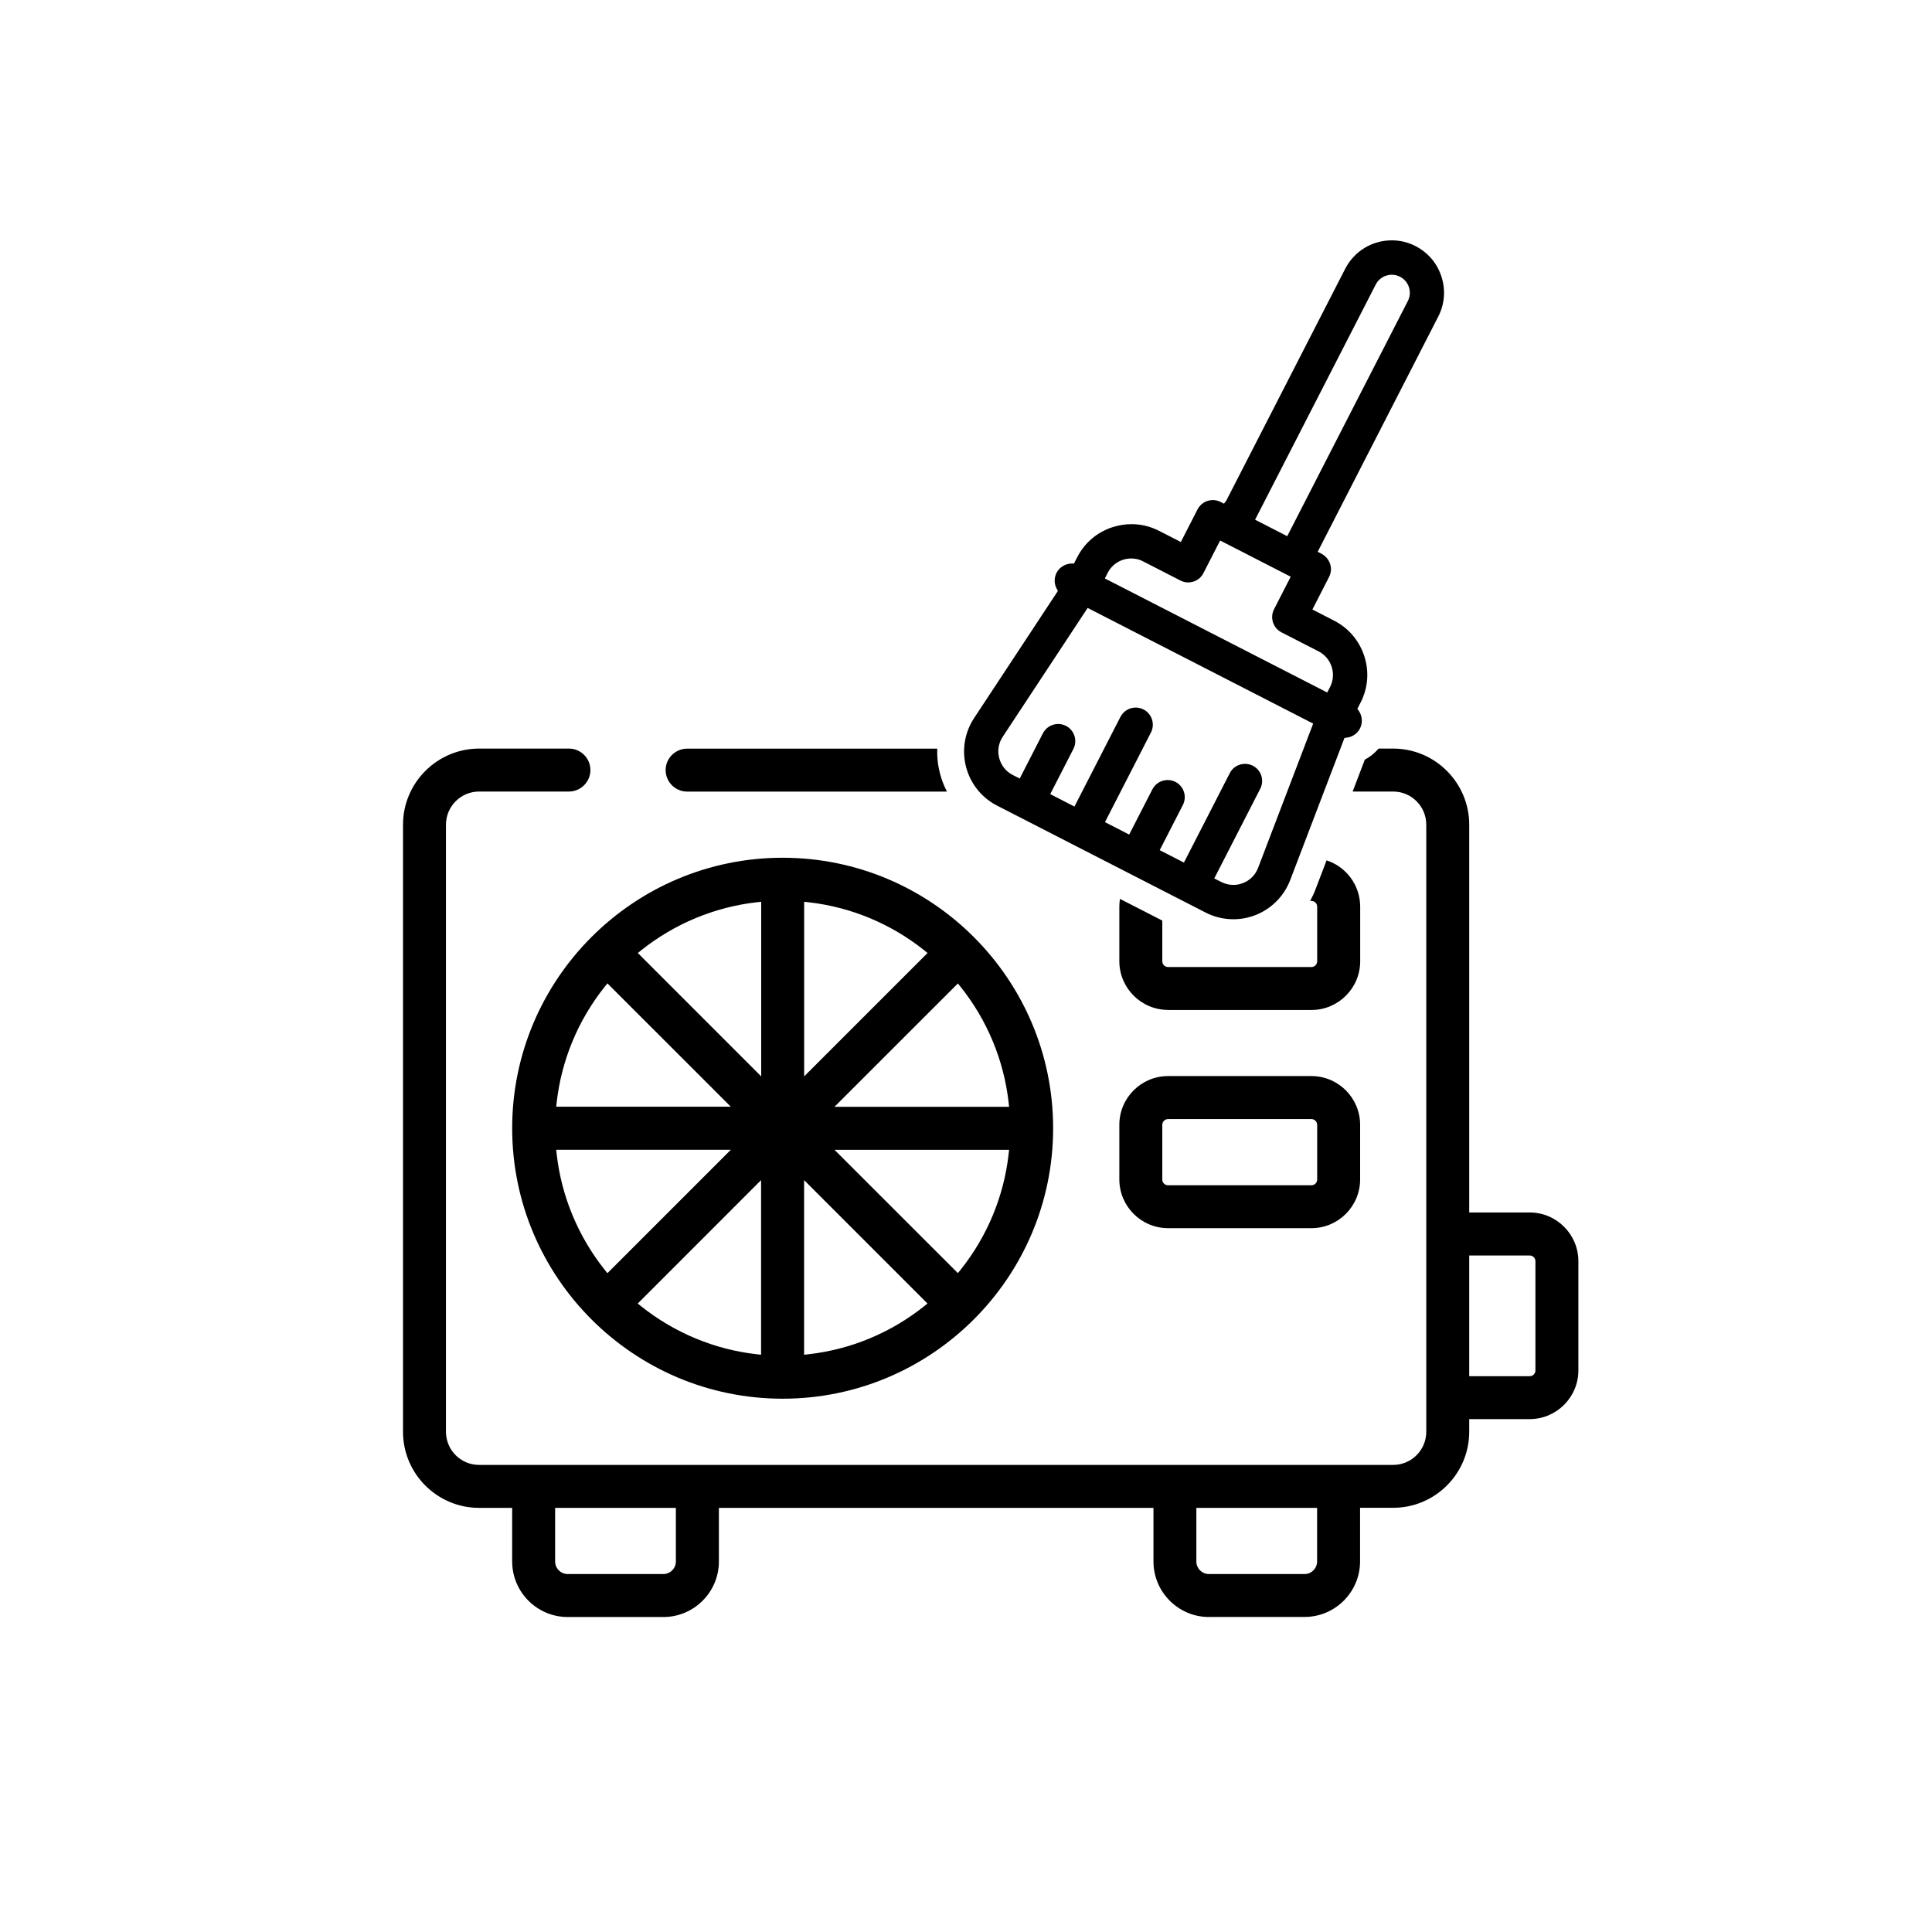 <?xml version="1.0" encoding="utf-8"?>
<!-- Generator: Adobe Illustrator 26.0.3, SVG Export Plug-In . SVG Version: 6.00 Build 0)  -->
<svg version="1.1" id="Layer_1" xmlns="http://www.w3.org/2000/svg" xmlns:xlink="http://www.w3.org/1999/xlink" x="0px" y="0px"
	 viewBox="0 0 300 300" style="enable-background:new 0 0 300 300;" xml:space="preserve">
<path d="M181.38,190.71c-4.18,0-7.57-3.4-7.57-7.57v-8.48c0-4.18,3.4-7.57,7.57-7.57h22.25c4.18,0,7.57,3.4,7.57,7.57v8.48
	c0,4.18-3.4,7.57-7.57,7.57H181.38z M181.38,173.77c-0.5,0-0.9,0.4-0.9,0.9v8.48c0,0.5,0.4,0.9,0.9,0.9h22.25c0.5,0,0.9-0.4,0.9-0.9
	v-8.48c0-0.5-0.4-0.9-0.9-0.9H181.38z"/>
<path d="M121.53,217.19c-23.16,0-42-18.84-42-42s18.84-42,42-42s42,18.84,42,42S144.69,217.19,121.53,217.19z M124.87,210.36
	l0.66-0.07c6.56-0.74,12.78-3.32,17.97-7.46l0.52-0.42l-19.16-19.16V210.36z M99.03,202.41l0.52,0.42
	c5.19,4.14,11.41,6.72,17.97,7.46l0.66,0.07v-27.11L99.03,202.41z M86.44,179.2c0.74,6.57,3.33,12.78,7.46,17.98l0.42,0.52
	l19.16-19.16H86.36L86.44,179.2z M148.74,197.69l0.42-0.52c4.14-5.19,6.72-11.41,7.46-17.97l0.07-0.66h-27.11L148.74,197.69z
	 M129.58,171.86h27.11l-0.07-0.66c-0.74-6.56-3.32-12.78-7.46-17.97l-0.42-0.52L129.58,171.86z M93.9,153.22
	c-4.14,5.19-6.72,11.41-7.46,17.97l-0.07,0.66h27.11L94.32,152.7L93.9,153.22z M124.87,167.14l19.16-19.16l-0.52-0.42
	c-5.19-4.14-11.41-6.72-17.98-7.46l-0.66-0.07V167.14z M117.53,140.1c-6.57,0.74-12.78,3.33-17.97,7.46l-0.52,0.42l19.16,19.16
	v-27.11L117.53,140.1z"/>
<path d="M106.7,122.92c-1.84,0-3.34-1.5-3.34-3.34c0-1.82,1.49-3.32,3.31-3.33h38.87c-0.05,1.34,0.1,2.65,0.43,3.9
	c0.25,0.95,0.61,1.87,1.07,2.77H106.7z"/>
<path d="M187.74,251.09c-4.76,0-8.63-3.87-8.63-8.63v-8.32h-67.48v8.32c0,4.76-3.87,8.63-8.63,8.63H88.16
	c-4.76,0-8.63-3.87-8.63-8.63v-8.32h-5.14c-6.51,0-11.81-5.3-11.81-11.81v-94.28c0-6.48,5.27-11.77,11.75-11.81h14.04
	c1.82,0.01,3.31,1.51,3.31,3.33c0,1.84-1.5,3.34-3.34,3.34H74.39c-2.83,0-5.14,2.3-5.14,5.14v94.28c0,2.83,2.3,5.14,5.14,5.14
	h141.94c2.83,0,5.14-2.3,5.14-5.14v-94.28c0-2.83-2.3-5.14-5.14-5.14h-6.29l1.89-4.96c0.82-0.42,1.54-1.01,2.13-1.71h2.33
	c6.48,0.03,11.75,5.33,11.75,11.81v60.22h9.38c4.18,0,7.57,3.4,7.57,7.57v16.95c0,4.18-3.4,7.57-7.57,7.57h-9.38v1.96
	c0,6.51-5.3,11.81-11.81,11.81h-5.14v8.32c0,4.76-3.87,8.63-8.63,8.63H187.74z M185.77,242.46c0,1.08,0.88,1.96,1.96,1.96h14.83
	c1.08,0,1.96-0.88,1.96-1.96l0-8.32h-18.75V242.46z M86.2,242.46c0,1.08,0.88,1.96,1.96,1.96h14.83c1.08,0,1.96-0.88,1.96-1.96
	l0-8.32H86.2V242.46z M228.14,213.7h9.38c0.5,0,0.9-0.4,0.9-0.9v-16.95c0-0.5-0.4-0.9-0.9-0.9h-9.38V213.7z"/>
<path d="M191.51,142.74c-1.49,0-2.99-0.36-4.31-1.04l-32.37-16.6c-2.39-1.22-4.14-3.41-4.82-6c-0.68-2.59-0.23-5.36,1.25-7.6
	l13.01-19.74l-0.17-0.31c-0.43-0.78-0.44-1.71-0.04-2.5c0.44-0.87,1.37-1.43,2.35-1.45l0.36,0l0.5-0.98c1.15-2.24,3.1-3.9,5.51-4.67
	c0.95-0.3,1.93-0.46,2.91-0.46c1.5,0,2.94,0.35,4.29,1.04l3.38,1.73l2.59-5.06c0.46-0.89,1.37-1.45,2.37-1.45
	c0.42,0,0.83,0.1,1.21,0.29l0.53,0.27l0.36-0.48l18.46-35.99c1.4-2.73,4.17-4.42,7.24-4.42c1.29,0,2.54,0.3,3.69,0.9
	c1.93,0.99,3.36,2.67,4.02,4.74c0.67,2.07,0.49,4.27-0.5,6.2l-18.72,36.52l0.53,0.27c1.39,0.72,1.91,2.32,1.24,3.63l-2.59,5.06
	l3.38,1.74c2.24,1.15,3.9,3.1,4.68,5.51c0.78,2.4,0.57,4.96-0.58,7.2l-0.5,0.98l0.21,0.29c0.57,0.81,0.64,1.89,0.2,2.75
	c-0.4,0.79-1.17,1.32-2.05,1.43l-0.36,0.04l-8.43,22.08c-0.96,2.5-2.94,4.49-5.44,5.45C193.81,142.53,192.68,142.74,191.51,142.74z
	 M193.33,118.61c0.42,0,0.83,0.1,1.21,0.29c1.31,0.67,1.82,2.28,1.15,3.58l-7.14,13.92l1.08,0.55c0.59,0.3,1.23,0.46,1.88,0.46
	c0.5,0,1-0.09,1.48-0.28c1.11-0.42,1.95-1.27,2.37-2.38l8.55-22.39l-35.02-17.96l-13.19,20.01c-0.65,0.99-0.85,2.17-0.54,3.31
	c0.3,1.15,1.05,2.08,2.1,2.62l1.08,0.55l3.6-7.02c0.46-0.89,1.37-1.45,2.37-1.45c0.42,0,0.83,0.1,1.21,0.29
	c0.63,0.32,1.1,0.88,1.32,1.55c0.22,0.68,0.16,1.4-0.16,2.03l-3.6,7.02l3.76,1.93l7.14-13.92c0.46-0.89,1.37-1.45,2.37-1.45
	c0.42,0,0.83,0.1,1.21,0.29c0.63,0.32,1.1,0.88,1.32,1.55c0.22,0.68,0.16,1.4-0.16,2.03l-7.14,13.92l3.76,1.93l3.6-7.02
	c0.46-0.89,1.37-1.45,2.37-1.45c0.42,0,0.83,0.1,1.21,0.29c0.63,0.32,1.1,0.87,1.32,1.55s0.16,1.4-0.16,2.03l-3.6,7.02l3.76,1.93
	l7.14-13.92C191.41,119.17,192.32,118.61,193.33,118.61z M175.67,86.72c-1.56,0-2.97,0.86-3.67,2.24l-0.44,0.86l34.53,17.71
	l0.44-0.85c0.5-0.98,0.59-2.09,0.25-3.14c-0.34-1.05-1.06-1.9-2.04-2.4l-5.75-2.95c-0.63-0.32-1.1-0.87-1.32-1.55
	c-0.22-0.68-0.16-1.4,0.16-2.03l2.59-5.06l-10.96-5.62l-2.59,5.06c-0.32,0.63-0.87,1.1-1.55,1.32c-0.27,0.09-0.54,0.13-0.82,0.13
	c-0.42,0-0.83-0.1-1.21-0.3l-5.75-2.95C176.97,86.87,176.32,86.72,175.67,86.72z M216.11,42.66c-0.29,0-0.58,0.05-0.86,0.14
	c-0.71,0.23-1.29,0.72-1.63,1.39L194.89,80.7l4.99,2.56l18.73-36.52c0.34-0.67,0.4-1.42,0.17-2.14c-0.23-0.71-0.72-1.29-1.39-1.63
	C216.99,42.77,216.55,42.66,216.11,42.66z"/>
<path d="M181.38,156.82c-4.18,0-7.57-3.4-7.57-7.57v-8.47c0-0.39,0.03-0.8,0.1-1.2l6.57,3.37v6.31c0,0.5,0.4,0.9,0.9,0.9h22.25
	c0.5,0,0.9-0.4,0.9-0.9v-8.47c0-0.5-0.4-0.9-0.9-0.9h-0.19c0.31-0.56,0.58-1.13,0.8-1.71l1.75-4.58c3.1,1.01,5.22,3.9,5.22,7.19
	v8.47c0,4.18-3.4,7.57-7.57,7.57H181.38z"/>
</svg>
